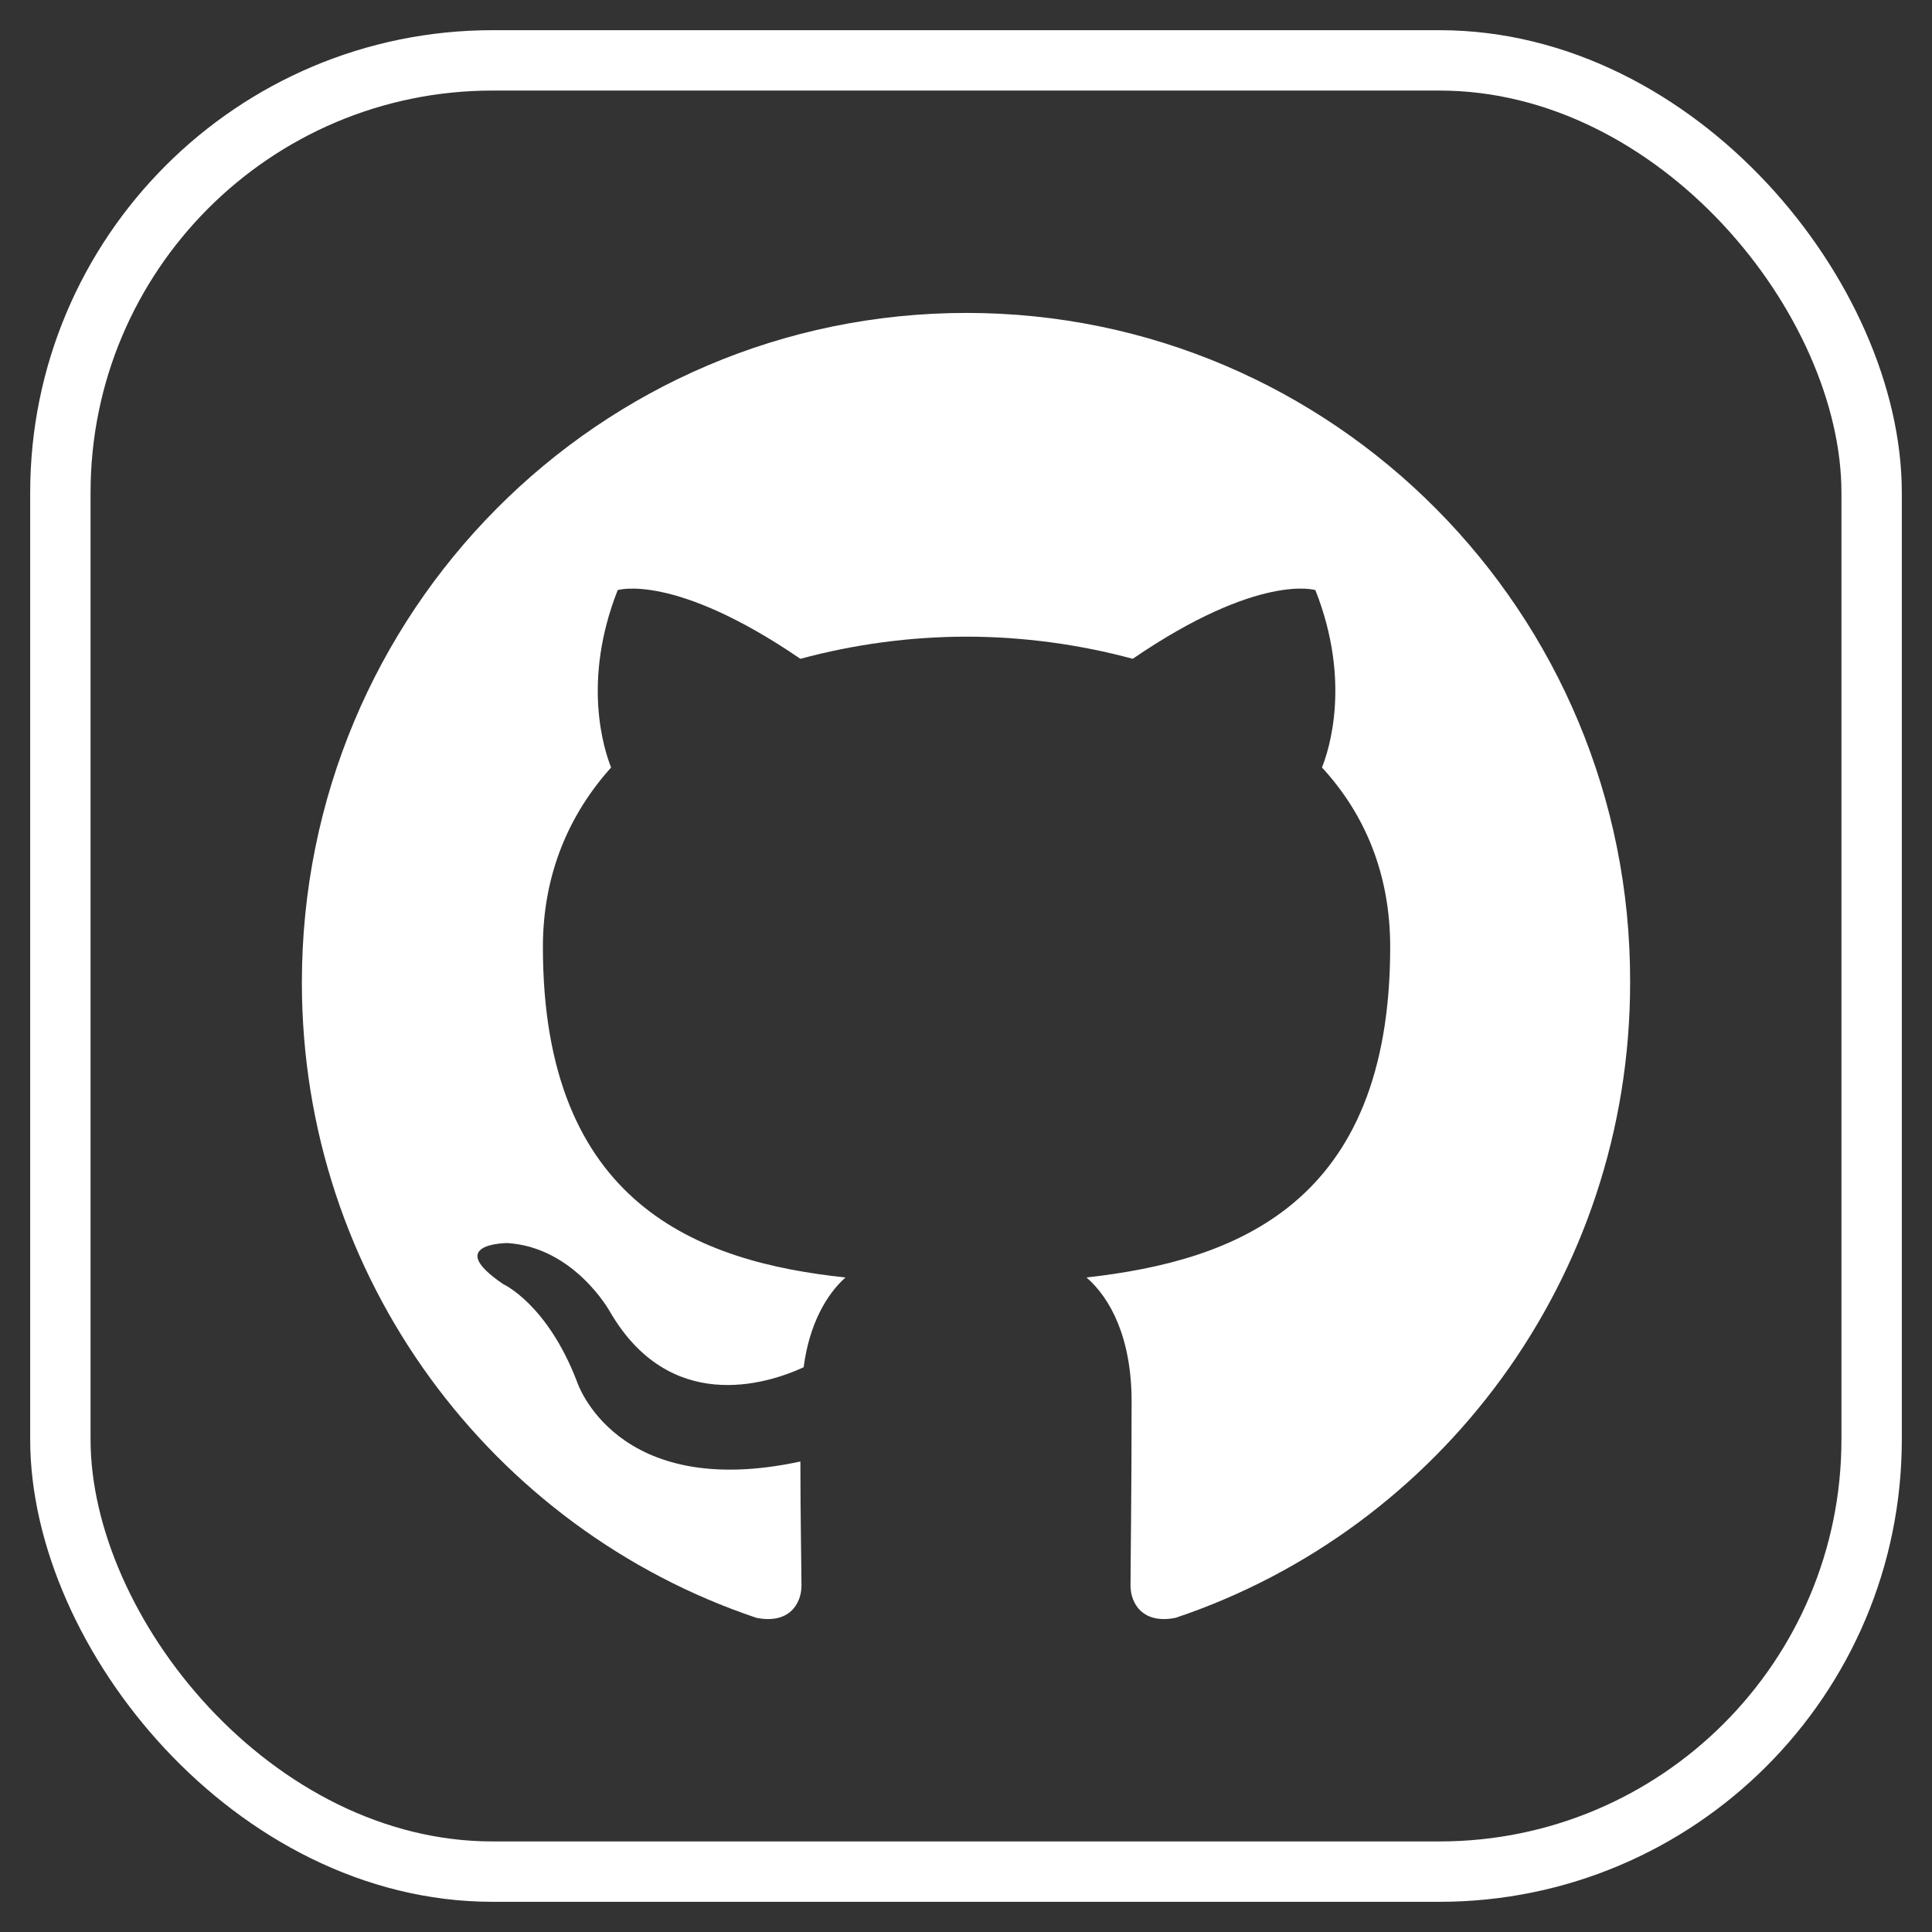 <svg xmlns="http://www.w3.org/2000/svg" xmlns:xlink="http://www.w3.org/1999/xlink" width="32" height="32" viewBox="0 0 32 32"><rect x="0" y="0" width="32" height="32" fill="#333333" stroke="none"/><defs><rect id="a" width="30" height="30" x="0" y="0" rx="7.159"/></defs><g fill="none" fill-rule="evenodd" transform="translate(1 1)"><use xlink:href="#a" fill-rule="nonzero" stroke="#FFF"/><path fill="#FFF" d="M15.009,4.183 C8.921,4.183 4,9.141 4,15.274 C4,20.177 7.153,24.327 11.528,25.796 C12.075,25.906 12.275,25.557 12.275,25.263 C12.275,25.006 12.257,24.125 12.257,23.207 C9.194,23.868 8.557,21.885 8.557,21.885 C8.065,20.599 7.335,20.269 7.335,20.269 C6.333,19.589 7.408,19.589 7.408,19.589 C8.52,19.663 9.104,20.728 9.104,20.728 C10.088,22.417 11.674,21.94 12.311,21.646 C12.403,20.93 12.694,20.434 13.004,20.159 C10.562,19.901 7.992,18.947 7.992,14.686 C7.992,13.475 8.429,12.483 9.122,11.712 C9.012,11.437 8.63,10.298 9.231,8.774 C9.231,8.774 10.161,8.48 12.257,9.912 C13.154,9.67 14.079,9.546 15.009,9.545 C15.939,9.545 16.886,9.674 17.761,9.912 C19.857,8.48 20.787,8.774 20.787,8.774 C21.389,10.298 21.006,11.437 20.896,11.712 C21.607,12.483 22.026,13.475 22.026,14.686 C22.026,18.947 19.457,19.883 16.996,20.159 C17.397,20.507 17.743,21.168 17.743,22.215 C17.743,23.702 17.725,24.896 17.725,25.263 C17.725,25.557 17.926,25.906 18.472,25.796 C22.847,24.327 26,20.177 26,15.274 C26.018,9.141 21.079,4.183 15.009,4.183 Z"/></g></svg>
